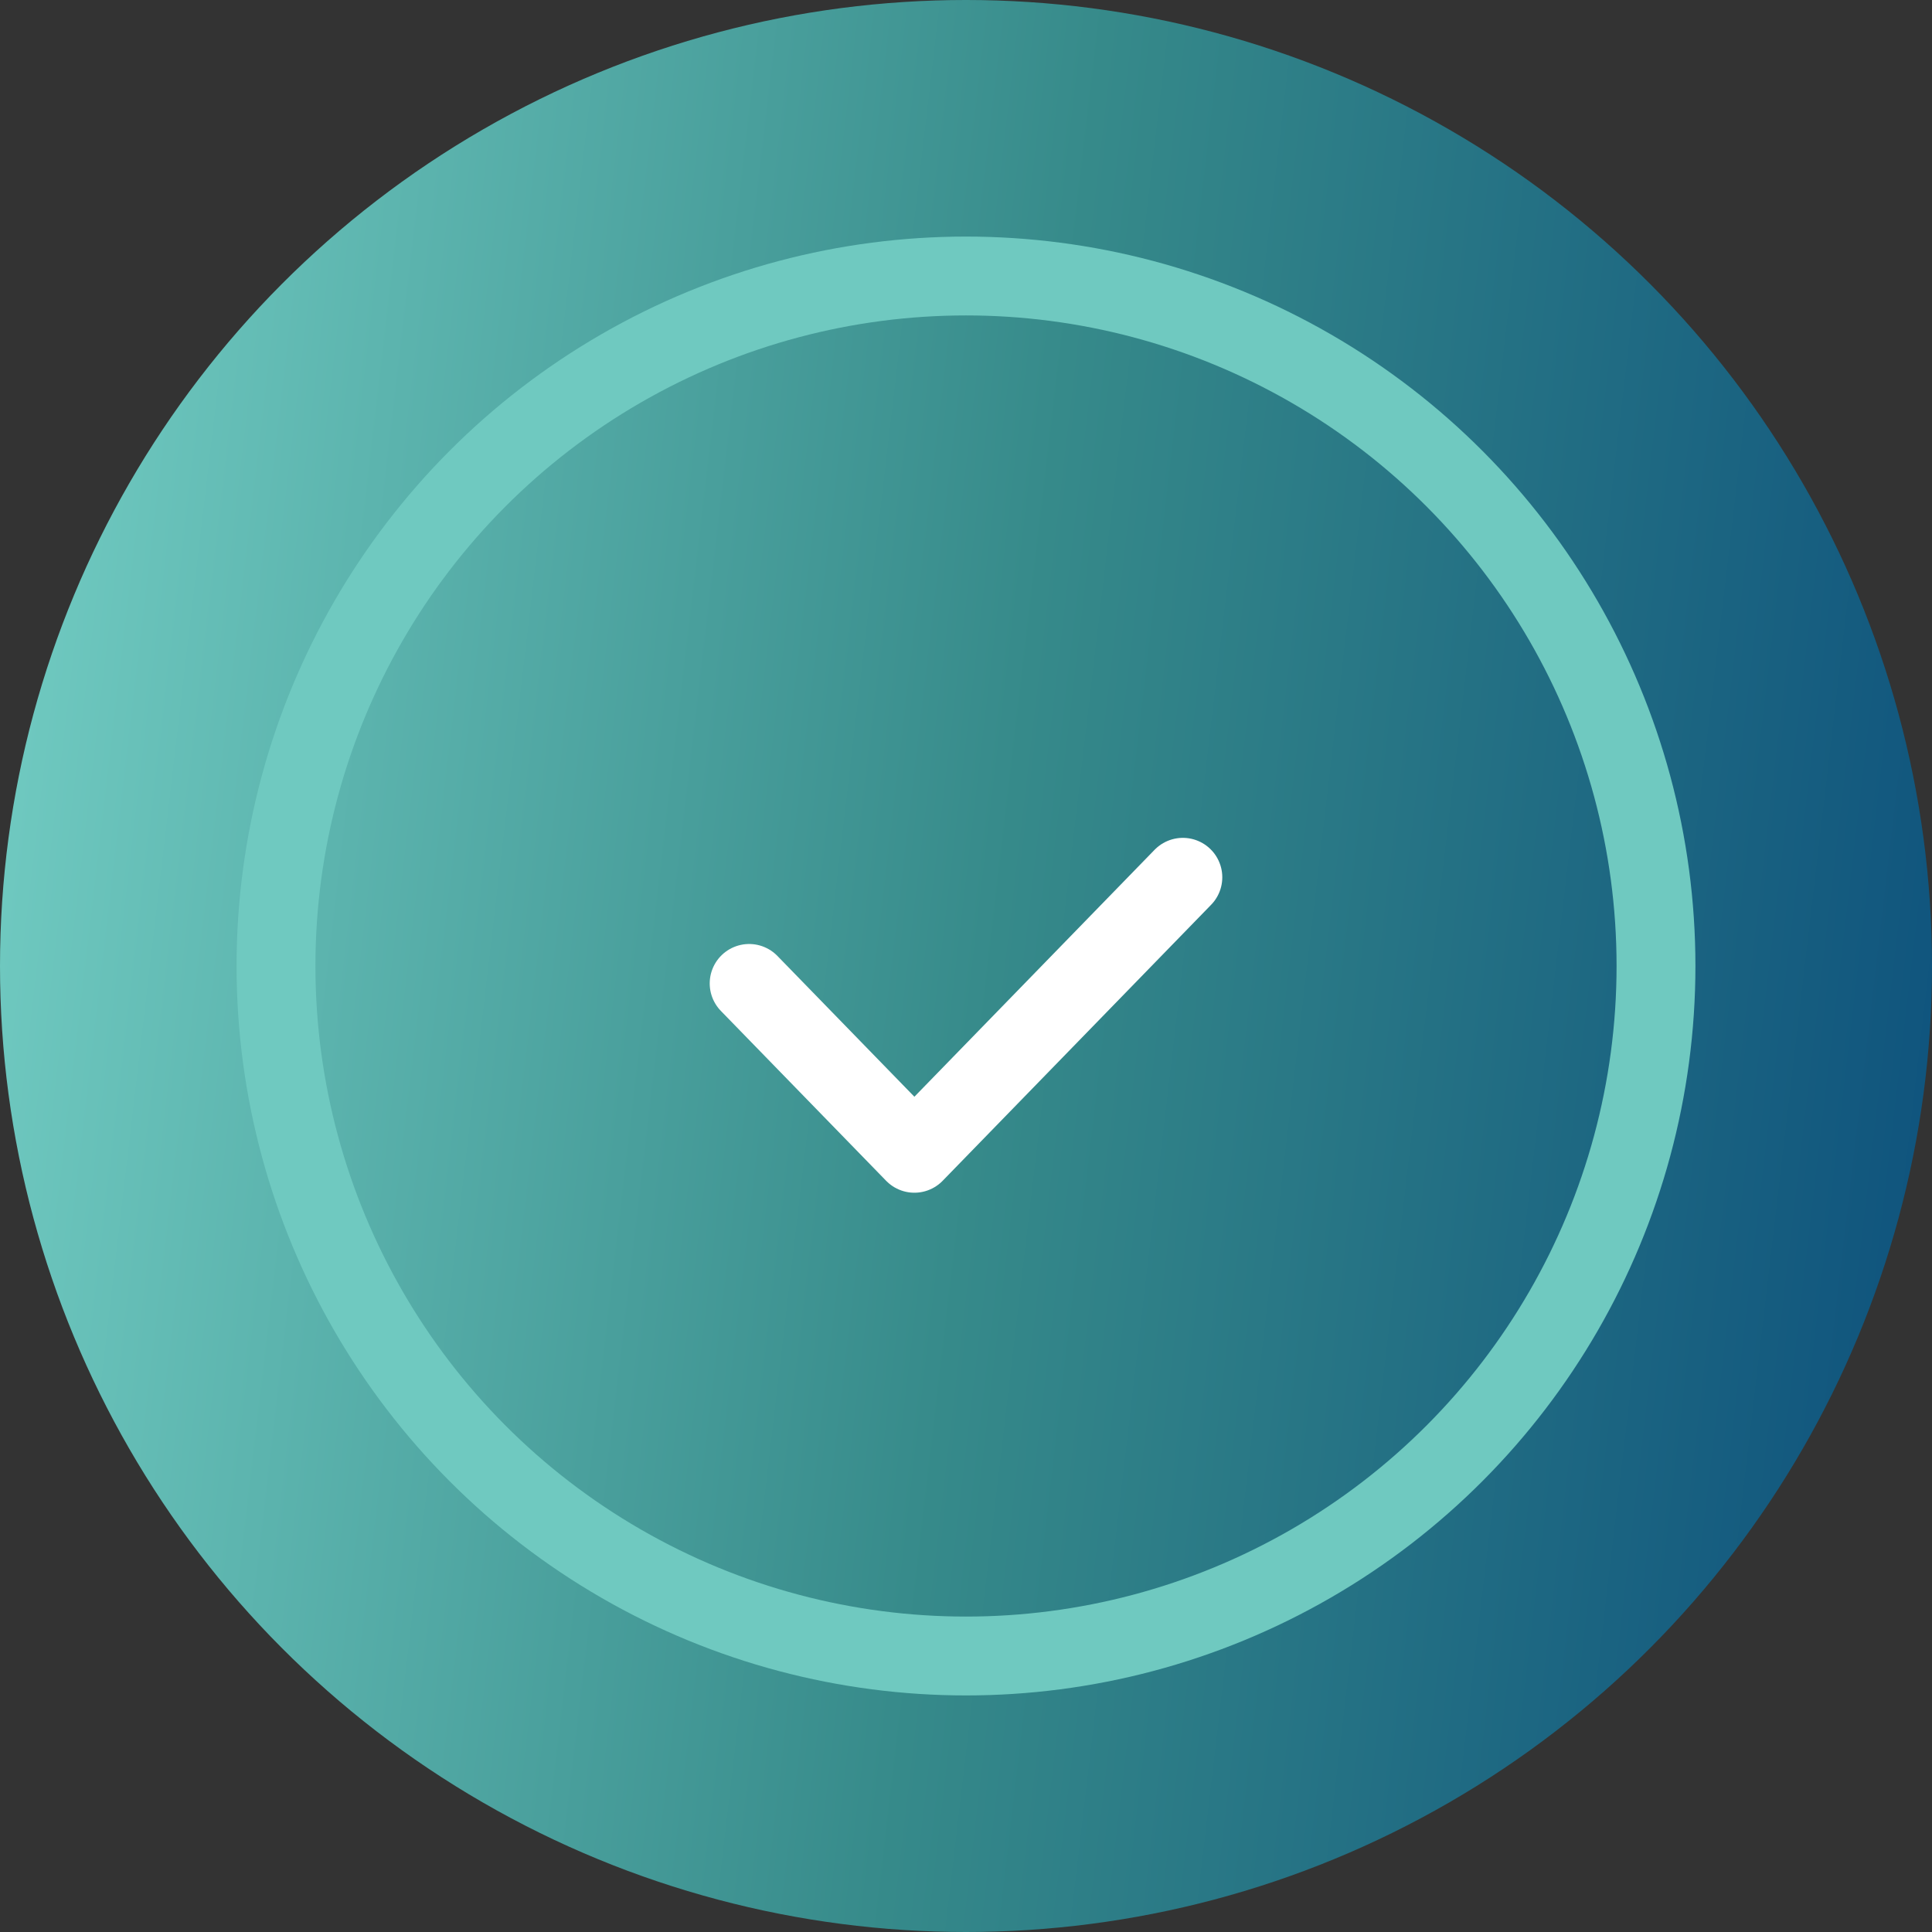 <svg width="49" height="49" viewBox="0 0 49 49" fill="none" xmlns="http://www.w3.org/2000/svg">
<rect x="0" y="0" width="49" height="49" fill="#333333" stroke="none"/>
<circle cx="24.5" cy="24.5" r="24.5" fill="url(#paint0_linear_12799_1041)"/>
<circle cx="24.5" cy="24.5" r="17.5" stroke="#6FC9C0" stroke-width="2"/>
<path d="M19 24.942L23.191 29.25L30 22.25" stroke="white" stroke-width="2" stroke-linecap="round" stroke-linejoin="round"/>
<defs>
<linearGradient id="paint0_linear_12799_1041" x1="1.967" y1="3.447" x2="52.291" y2="9.349" gradientUnits="userSpaceOnUse">
<stop stop-color="#6FC9C0"/>
<stop offset="0.505" stop-color="#368A8A"/>
<stop offset="1" stop-color="#0E527D"/>
</linearGradient>
</defs>
</svg>
